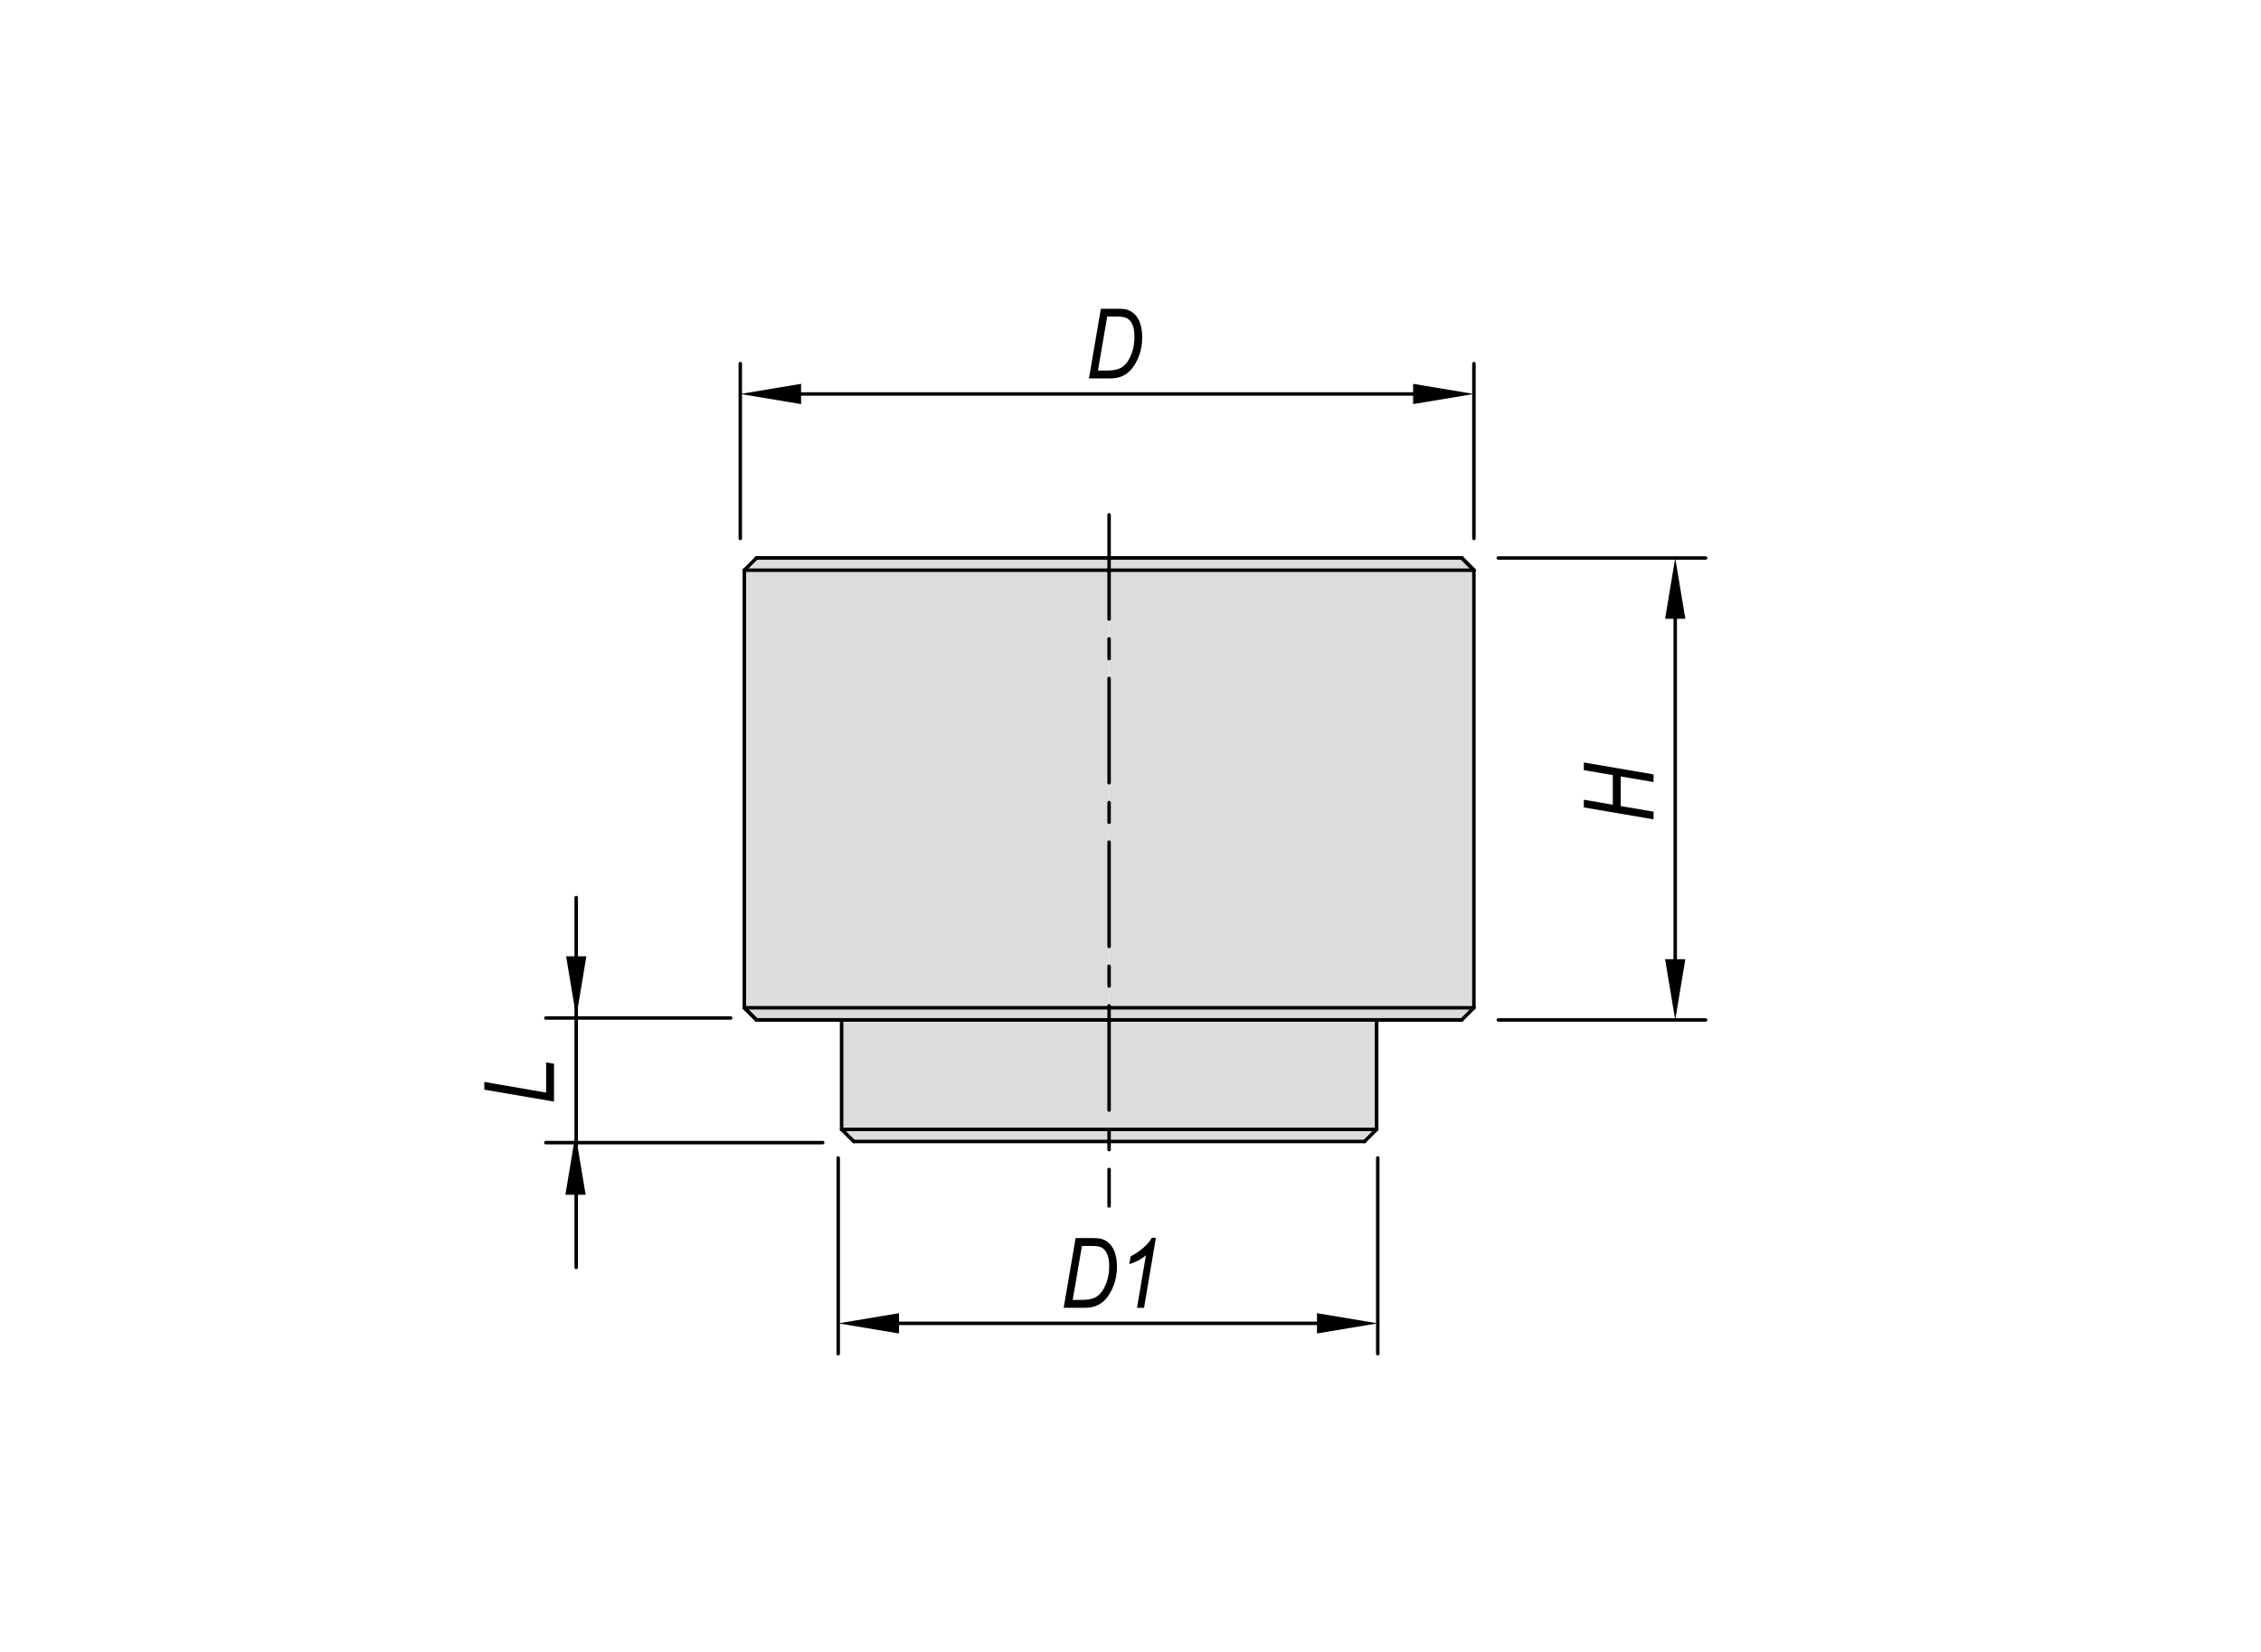 <?xml version="1.0" encoding="utf-8"?>
<!-- Generator: Adobe Illustrator 16.0.3, SVG Export Plug-In . SVG Version: 6.00 Build 0)  -->
<!DOCTYPE svg PUBLIC "-//W3C//DTD SVG 1.1//EN" "http://www.w3.org/Graphics/SVG/1.1/DTD/svg11.dtd">
<svg version="1.1" id="Layer_1" xmlns="http://www.w3.org/2000/svg" xmlns:xlink="http://www.w3.org/1999/xlink" x="0px" y="0px"
	 width="650px" height="475px" viewBox="0 0 650 475" enable-background="new 0 0 650 475" xml:space="preserve">
<line fill="none" stroke="#000000" stroke-linecap="round" stroke-linejoin="round" x1="430.735" y1="160.447" x2="490.339" y2="160.447"/>
<line fill="none" stroke="#000000" stroke-linecap="round" stroke-linejoin="round" x1="430.735" y1="293.28" x2="490.339" y2="293.28"/>
<line fill="none" stroke="#000000" stroke-linecap="round" stroke-linejoin="round" x1="481.597" y1="177.925" x2="481.597" y2="275.806"/>
<polygon points="478.686,177.925 484.511,177.925 481.597,160.449 "/>
<polygon points="478.686,275.806 484.511,275.806 481.597,293.279 "/>
<g>
	<path d="M475.369,235.598l-20.043-3.432v-2.205l8.326,1.425v-8.514l-8.326-1.425v-2.206l20.043,3.432v2.206l-9.447-1.618v8.514
		l9.447,1.618V235.598z"/>
</g>
<line fill="none" stroke="#000000" stroke-linecap="round" stroke-linejoin="round" x1="423.727" y1="154.833" x2="423.727" y2="104.544"/>
<line fill="none" stroke="#000000" stroke-linecap="round" stroke-linejoin="round" x1="212.822" y1="154.833" x2="212.822" y2="104.544"/>
<line fill="none" stroke="#000000" stroke-linecap="round" stroke-linejoin="round" x1="412.04" y1="113.283" x2="230.299" y2="113.283"/>
<polygon points="406.248,110.371 406.248,116.196 423.724,113.283 "/>
<polygon points="230.3,110.371 230.3,116.196 212.823,113.283 "/>
<g>
	<path d="M313.05,108.816l3.432-20.043h4.957c1.111,0,1.958,0.087,2.54,0.26c0.856,0.246,1.618,0.707,2.288,1.381
		c0.669,0.675,1.186,1.572,1.55,2.693c0.364,1.121,0.546,2.411,0.546,3.869c0,1.941-0.299,3.703-0.895,5.284
		c-0.596,1.582-1.334,2.887-2.213,3.917c-0.879,1.03-1.905,1.75-3.08,2.16c-0.893,0.319-1.962,0.479-3.21,0.479H313.05z
		 M315.644,106.546h2.605c1.219,0,2.253-0.13,3.104-0.39c0.85-0.26,1.612-0.767,2.285-1.52c0.673-0.752,1.257-1.808,1.753-3.167
		s0.744-2.906,0.744-4.639c0-1.523-0.216-2.734-0.647-3.633s-1.02-1.503-1.765-1.813c-0.536-0.228-1.376-0.342-2.521-0.342h-2.903
		L315.644,106.546z"/>
</g>
<line fill="none" stroke="#000000" stroke-linecap="round" stroke-linejoin="round" x1="240.973" y1="332.965" x2="240.973" y2="389.254"/>
<line fill="none" stroke="#000000" stroke-linecap="round" stroke-linejoin="round" x1="396.086" y1="332.965" x2="396.086" y2="389.254"/>
<line fill="none" stroke="#000000" stroke-linecap="round" stroke-linejoin="round" x1="252.661" y1="380.514" x2="383.888" y2="380.514"/>
<polygon points="258.452,383.427 258.452,377.6 240.976,380.514 "/>
<polygon points="378.608,383.427 378.608,377.6 396.085,380.514 "/>
<g>
	<path d="M305.789,376.043L309.221,356h4.957c1.111,0,1.958,0.087,2.54,0.26c0.856,0.246,1.618,0.706,2.288,1.381
		c0.669,0.675,1.186,1.572,1.55,2.693c0.364,1.121,0.546,2.411,0.546,3.869c0,1.941-0.299,3.703-0.895,5.284
		s-1.334,2.887-2.213,3.917s-1.905,1.75-3.08,2.16c-0.893,0.319-1.962,0.479-3.21,0.479H305.789z M308.383,373.774h2.605
		c1.219,0,2.253-0.13,3.104-0.39c0.85-0.26,1.612-0.767,2.285-1.52c0.673-0.752,1.257-1.809,1.753-3.168
		c0.496-1.358,0.744-2.905,0.744-4.639c0-1.523-0.216-2.734-0.647-3.633s-1.02-1.503-1.765-1.813
		c-0.536-0.228-1.376-0.342-2.521-0.342h-2.903L308.383,373.774z"/>
	<path d="M326.871,376.043l2.568-15.135c-1.125,1.075-2.719,1.937-4.783,2.584l0.397-2.242c1.308-0.638,2.615-1.545,3.922-2.721
		c0.996-0.884,1.709-1.755,2.139-2.611h1.181l-3.401,20.125H326.871z"/>
</g>
<line fill="none" stroke="#000000" stroke-linecap="round" stroke-linejoin="round" x1="236.525" y1="328.549" x2="156.921" y2="328.549"/>
<line fill="none" stroke="#000000" stroke-linecap="round" stroke-linejoin="round" x1="210.069" y1="292.717" x2="156.921" y2="292.717"/>
<polygon points="168.573,274.984 162.748,274.984 165.661,292.463 "/>
<g id="XMLID_1_">
	<g>
		<rect x="318.846" y="163.958" fill="#DBDCDE" width="104.875" height="125.82"/>
		<polygon fill="#DBDCDE" points="423.721,163.928 423.721,163.958 420.22,160.458 318.846,160.458 318.846,160.427 
			420.251,160.427 		"/>
		<polygon fill="#DBDCDE" points="423.721,289.778 420.251,293.249 395.774,293.249 318.846,293.249 318.846,289.778 		"/>
		<polygon fill="#DBDCDE" points="423.721,163.958 318.846,163.958 318.846,160.458 420.22,160.458 		"/>
		<polygon fill="#DBDCDE" points="420.251,293.249 420.22,293.279 395.774,293.279 395.774,293.249 		"/>
		<polygon fill="#DBDCDE" points="395.774,293.279 395.774,324.726 395.744,324.757 395.744,293.279 		"/>
		<polygon fill="#DBDCDE" points="395.774,293.249 395.774,293.279 395.744,293.279 318.846,293.279 318.846,293.249 		"/>
		<rect x="318.846" y="293.279" fill="#DBDCDE" width="76.898" height="31.478"/>
		<polygon fill="#DBDCDE" points="395.744,324.757 392.273,328.227 318.846,328.227 318.846,324.757 		"/>
		<polygon fill="#DBDCDE" points="318.846,324.757 318.846,328.227 245.448,328.227 241.978,324.757 		"/>
		<polygon fill="#DBDCDE" points="318.846,293.279 318.846,324.757 241.978,324.757 241.947,324.757 241.947,324.726 
			241.947,293.279 		"/>
		<rect x="241.947" y="293.249" fill="#DBDCDE" width="76.898" height="0.031"/>
		<polygon fill="#DBDCDE" points="318.846,289.778 318.846,293.249 241.947,293.249 217.502,293.249 214.001,289.778 		"/>
		<rect x="214.001" y="163.958" fill="#DBDCDE" width="104.845" height="125.82"/>
		<polygon fill="#DBDCDE" points="318.846,160.458 318.846,163.958 214.001,163.958 214.001,163.928 217.472,160.458 
			217.502,160.458 		"/>
		<rect x="217.502" y="160.427" fill="#DBDCDE" width="101.344" height="0.031"/>
		<polygon fill="#DBDCDE" points="241.947,293.249 241.947,293.279 217.472,293.279 213.971,289.778 214.001,289.778 
			217.502,293.249 		"/>
		<rect x="213.971" y="163.958" fill="#DBDCDE" width="0.03" height="125.82"/>
	</g>
	<g>
		
			<polyline fill="none" stroke="#000000" stroke-linecap="round" stroke-linejoin="round" stroke-dasharray="30,5.687,5.687,5.687" points="
			318.846,148.02 318.846,160.427 318.846,160.458 318.846,163.958 318.846,289.778 318.846,293.249 318.846,293.279 
			318.846,324.757 318.846,328.227 318.846,346.776 		"/>
		<polyline fill="none" stroke="#000000" stroke-linecap="round" stroke-linejoin="round" points="217.502,160.427 318.846,160.427 
			420.251,160.427 		"/>
		
			<line fill="none" stroke="#000000" stroke-linecap="round" stroke-linejoin="round" x1="423.721" y1="163.928" x2="423.721" y2="163.958"/>
		<polyline fill="none" stroke="#000000" stroke-linecap="round" stroke-linejoin="round" points="420.251,293.249 395.774,293.249 
			318.846,293.249 241.947,293.249 217.502,293.249 		"/>
		
			<line fill="none" stroke="#000000" stroke-linecap="round" stroke-linejoin="round" x1="214.001" y1="289.778" x2="214.001" y2="163.958"/>
		
			<line fill="none" stroke="#000000" stroke-linecap="round" stroke-linejoin="round" x1="420.251" y1="160.427" x2="423.721" y2="163.928"/>
		
			<line fill="none" stroke="#000000" stroke-linecap="round" stroke-linejoin="round" x1="217.502" y1="160.427" x2="217.502" y2="160.458"/>
		
			<line fill="none" stroke="#000000" stroke-linecap="round" stroke-linejoin="round" x1="217.502" y1="293.249" x2="214.001" y2="289.778"/>
		
			<line fill="none" stroke="#000000" stroke-linecap="round" stroke-linejoin="round" x1="241.947" y1="293.249" x2="241.947" y2="293.279"/>
		<polyline fill="none" stroke="#000000" stroke-linecap="round" stroke-linejoin="round" points="395.774,293.249 395.774,293.279 
			395.774,324.726 		"/>
		
			<line fill="none" stroke="#000000" stroke-linecap="round" stroke-linejoin="round" x1="395.744" y1="324.757" x2="395.774" y2="324.726"/>
		<polyline fill="none" stroke="#000000" stroke-linecap="round" stroke-linejoin="round" points="217.472,160.458 217.502,160.458 
			318.846,160.458 420.22,160.458 		"/>
		<polyline fill="none" stroke="#000000" stroke-linecap="round" stroke-linejoin="round" points="214.001,163.958 318.846,163.958 
			423.721,163.958 		"/>
		
			<line fill="none" stroke="#000000" stroke-linecap="round" stroke-linejoin="round" x1="423.721" y1="163.958" x2="423.721" y2="289.778"/>
		<polyline fill="none" stroke="#000000" stroke-linecap="round" stroke-linejoin="round" points="420.22,293.279 395.774,293.279 
			395.744,293.279 318.846,293.279 241.947,293.279 217.472,293.279 		"/>
		<polyline fill="none" stroke="#000000" stroke-linecap="round" stroke-linejoin="round" points="423.721,289.778 318.846,289.778 
			214.001,289.778 213.971,289.778 		"/>
		<polyline fill="none" stroke="#000000" stroke-linecap="round" stroke-linejoin="round" points="213.971,289.778 213.971,163.958 
			213.971,163.928 		"/>
		
			<line fill="none" stroke="#000000" stroke-linecap="round" stroke-linejoin="round" x1="420.22" y1="160.458" x2="423.721" y2="163.958"/>
		<polyline fill="none" stroke="#000000" stroke-linecap="round" stroke-linejoin="round" points="217.472,160.458 214.001,163.928 
			214.001,163.958 213.971,163.958 		"/>
		<polyline fill="none" stroke="#000000" stroke-linecap="round" stroke-linejoin="round" points="420.22,293.279 420.251,293.249 
			423.721,289.778 		"/>
		
			<line fill="none" stroke="#000000" stroke-linecap="round" stroke-linejoin="round" x1="217.472" y1="293.279" x2="213.971" y2="289.778"/>
		<polyline fill="none" stroke="#000000" stroke-linecap="round" stroke-linejoin="round" points="241.947,293.279 241.947,324.726 
			241.947,324.757 		"/>
		
			<line fill="none" stroke="#000000" stroke-linecap="round" stroke-linejoin="round" x1="395.744" y1="293.279" x2="395.744" y2="324.757"/>
		
			<line fill="none" stroke="#000000" stroke-linecap="round" stroke-linejoin="round" x1="245.448" y1="328.227" x2="241.978" y2="324.757"/>
		
			<line fill="none" stroke="#000000" stroke-linecap="round" stroke-linejoin="round" x1="392.273" y1="328.227" x2="395.744" y2="324.757"/>
		<polyline fill="none" stroke="#000000" stroke-linecap="round" stroke-linejoin="round" points="245.448,328.227 318.846,328.227 
			392.273,328.227 		"/>
		<polyline fill="none" stroke="#000000" stroke-linecap="round" stroke-linejoin="round" points="241.947,324.757 241.978,324.757 
			318.846,324.757 395.744,324.757 		"/>
	</g>
</g>
<line fill="none" stroke="#000000" stroke-linecap="round" stroke-linejoin="round" x1="165.649" y1="364.436" x2="165.649" y2="258.086"/>
<g>
	<path d="M159.269,316.755l-20.043-3.432v-2.22l17.773,3.058v-8.672l2.27,0.383V316.755z"/>
</g>
<polygon points="162.54,343.546 168.365,343.546 165.451,326.07 "/>
</svg>
